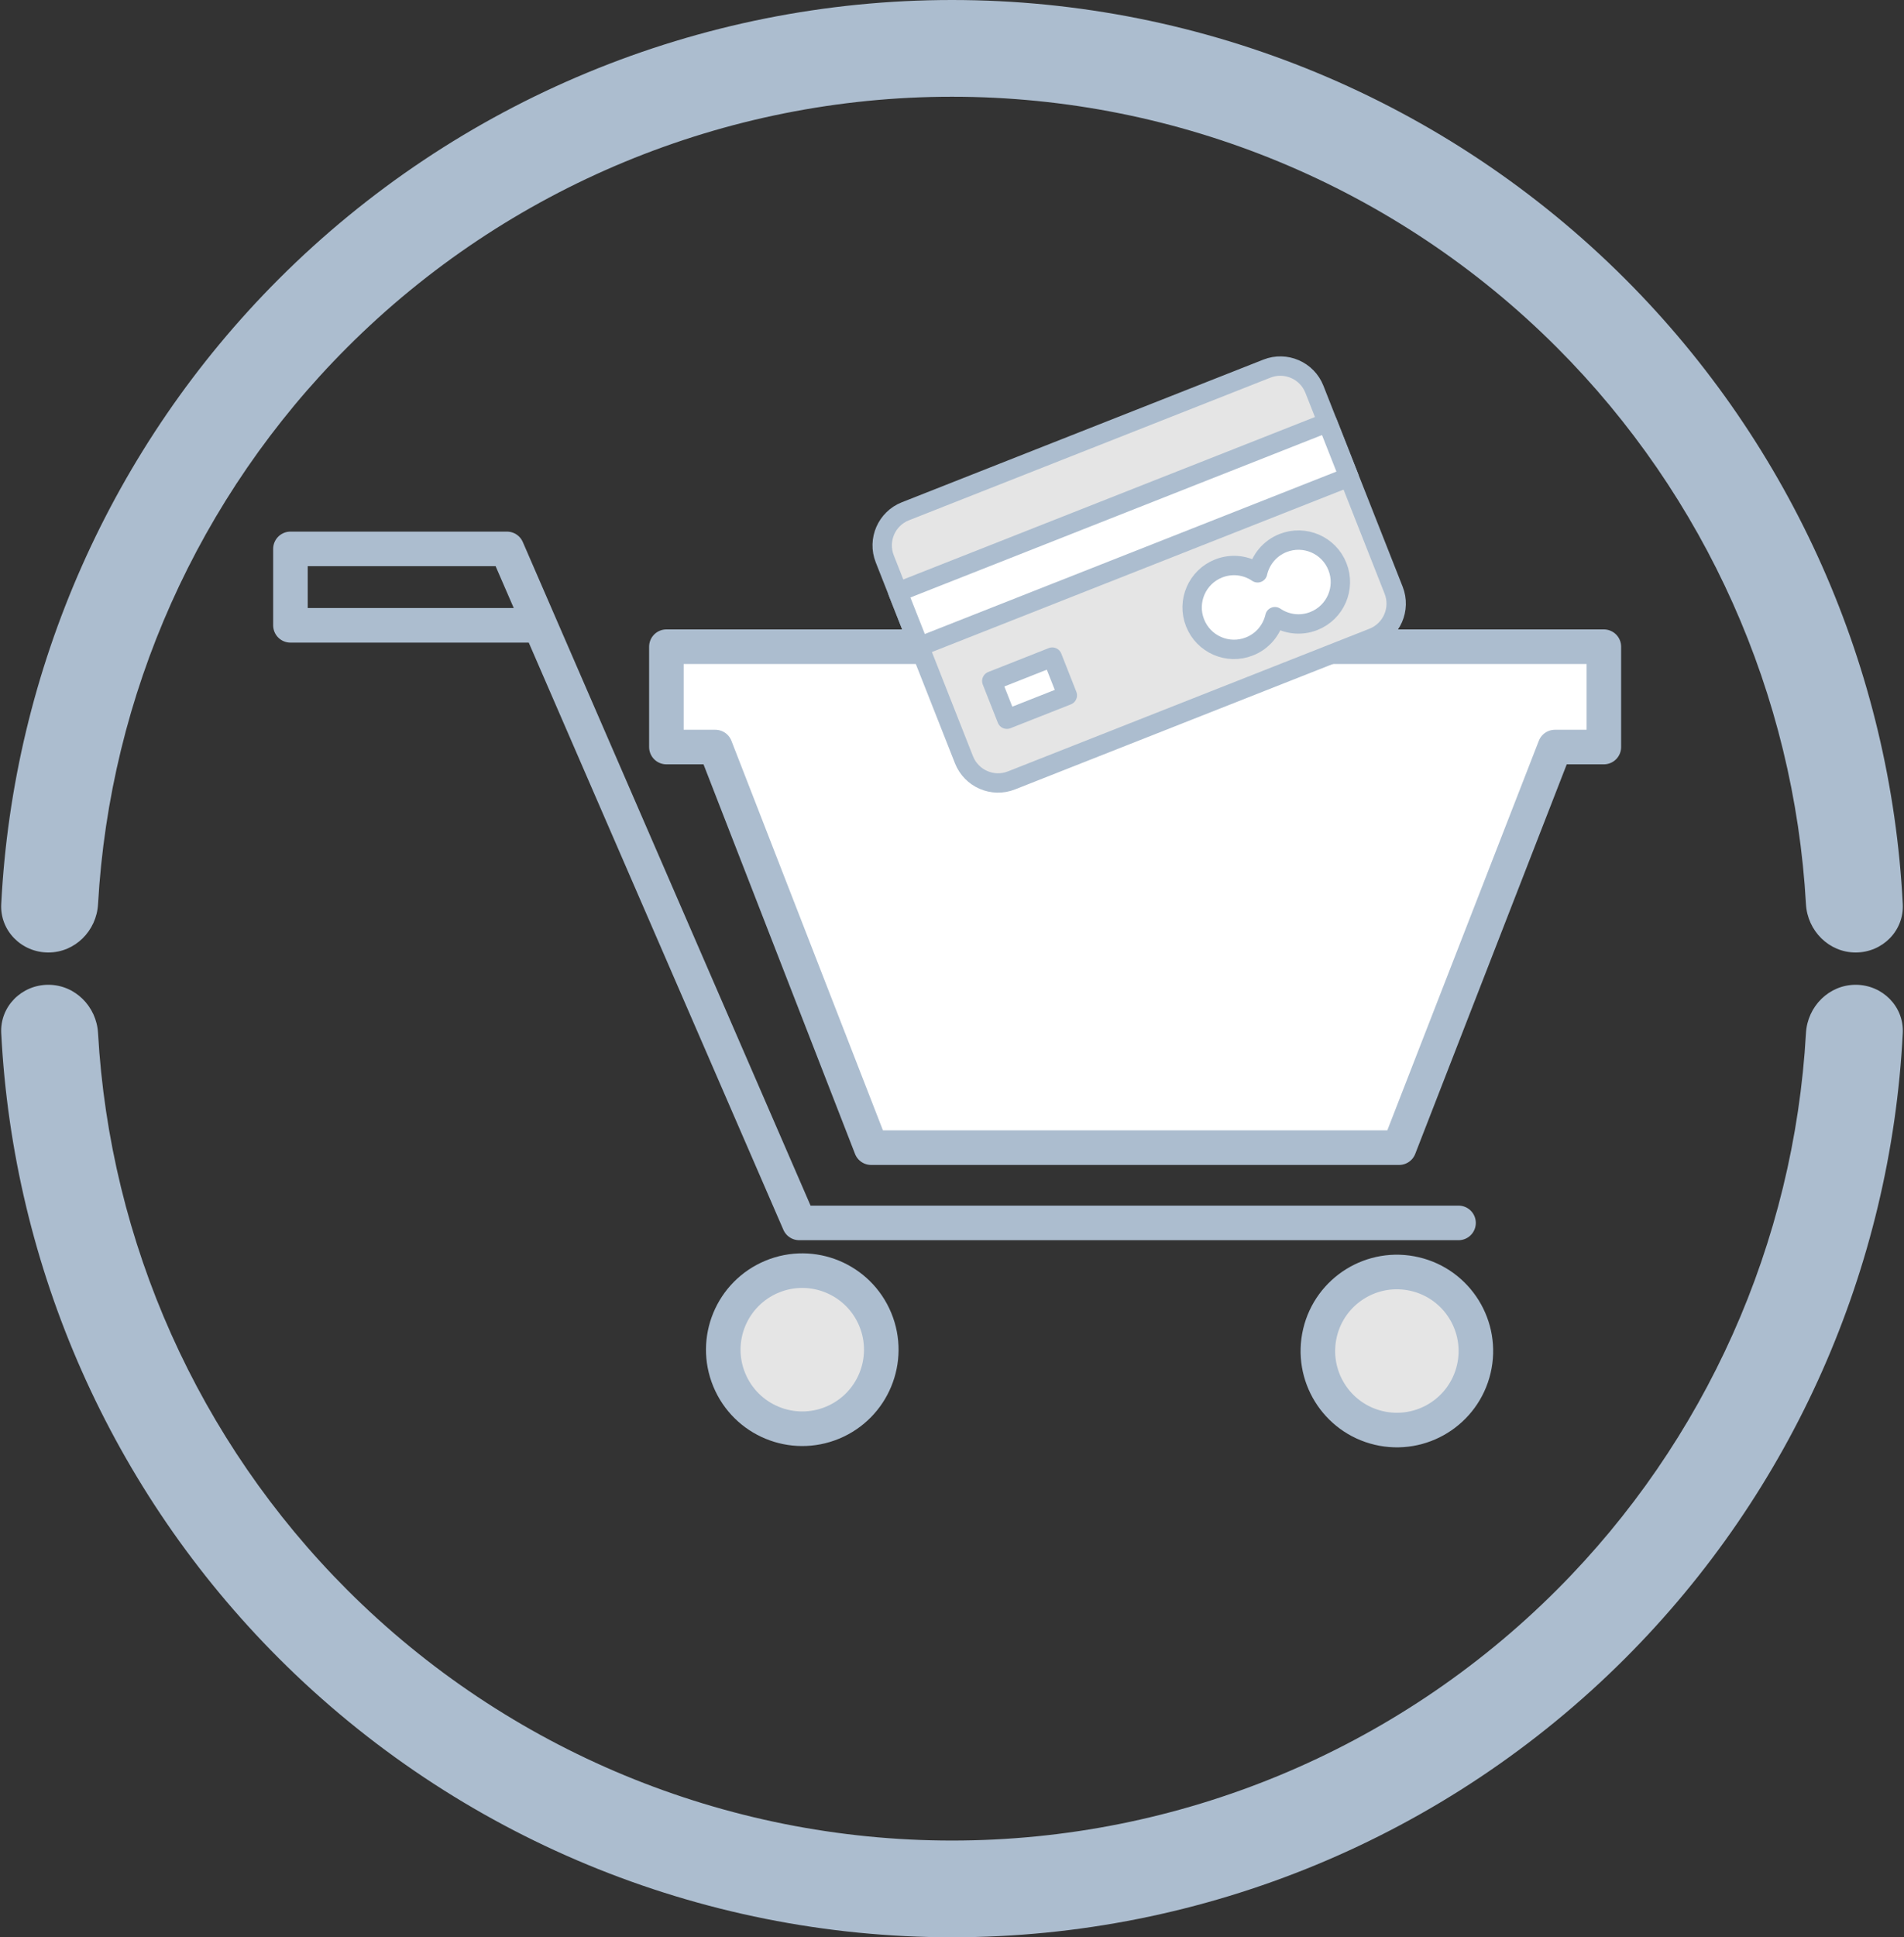 <?xml version="1.0" encoding="UTF-8"?> <svg xmlns="http://www.w3.org/2000/svg" width="59" height="60" viewBox="0 0 59 60" fill="none"><rect x="0" y="0" width="59" height="60" fill="#333333" stroke="none"/> <path d="M57.502 29.5C58.329 29.5 59.004 28.829 58.962 28.003C58.592 20.724 55.538 13.819 50.36 8.64C44.827 3.108 37.324 5.90687e-07 29.5 0C21.676 -5.90687e-07 14.173 3.108 8.64 8.64C3.462 13.819 0.408 20.724 0.038 28.003C-0.004 28.829 0.671 29.5 1.498 29.5C2.325 29.5 2.992 28.829 3.038 28.003C3.405 21.519 6.143 15.375 10.759 10.759C15.729 5.788 22.471 2.996 29.5 2.996C36.529 2.996 43.271 5.788 48.241 10.759C52.857 15.375 55.595 21.519 55.962 28.003C56.008 28.829 56.675 29.5 57.502 29.5Z" fill="#ACBDCF"></path> <path d="M45.196 37.875H24.766L15.709 17H9V19.367H16.68" stroke="#ACBDCF" stroke-width="1.071" stroke-miterlimit="10" stroke-linecap="round" stroke-linejoin="round"></path> <path d="M49.699 20.029H20.65V23.137H22.166L26.994 35.544H43.355L48.183 23.137H49.699V20.029Z" fill="white" stroke="#ACBDCF" stroke-width="1.071" stroke-miterlimit="10" stroke-linecap="round" stroke-linejoin="round"></path> <path d="M45.668 42.405C45.978 41.09 45.163 39.771 43.848 39.461C42.532 39.15 41.214 39.965 40.903 41.28C40.593 42.596 41.407 43.914 42.723 44.225C44.039 44.535 45.357 43.721 45.668 42.405Z" fill="#E5E5E5" stroke="#ACBDCF" stroke-width="1.071" stroke-miterlimit="10" stroke-linecap="round" stroke-linejoin="round"></path> <path d="M25.797 44.063C27.046 43.546 27.639 42.114 27.122 40.865C26.604 39.616 25.172 39.023 23.924 39.54C22.675 40.058 22.081 41.489 22.599 42.739C23.116 43.987 24.548 44.581 25.797 44.063Z" fill="#E5E5E5" stroke="#ACBDCF" stroke-width="1.071" stroke-miterlimit="10" stroke-linecap="round" stroke-linejoin="round"></path> <path d="M1.498 30.5C0.671 30.5 -0.004 31.171 0.038 31.997C0.408 39.276 3.462 46.181 8.64 51.36C14.173 56.892 21.676 60 29.5 60C37.324 60 44.827 56.892 50.36 51.36C55.538 46.181 58.592 39.276 58.962 31.997C59.004 31.171 58.329 30.5 57.502 30.5C56.675 30.5 56.008 31.171 55.962 31.997C55.595 38.481 52.857 44.625 48.241 49.241C43.271 54.212 36.529 57.004 29.5 57.004C22.471 57.004 15.729 54.212 10.759 49.241C6.143 44.625 3.405 38.481 3.038 31.997C2.992 31.171 2.325 30.5 1.498 30.5Z" fill="#ACBDCF"></path> <path d="M42.545 19.752L31.343 24.17C30.76 24.4 30.101 24.113 29.871 23.53L27.416 17.307C27.186 16.724 27.473 16.065 28.056 15.835L39.258 11.417C39.841 11.187 40.5 11.473 40.73 12.056L43.185 18.279C43.415 18.862 43.128 19.521 42.545 19.752Z" fill="#E5E5E5" stroke="#ACBDCF" stroke-width="0.6" stroke-miterlimit="10" stroke-linecap="round" stroke-linejoin="round"></path> <path d="M41.135 13.085L27.822 18.336L28.489 20.025L41.801 14.775L41.135 13.085Z" fill="white" stroke="#ACBDCF" stroke-width="0.6" stroke-miterlimit="10" stroke-linecap="round" stroke-linejoin="round"></path> <path d="M39.759 16.818C39.344 16.982 39.061 17.336 38.97 17.741C38.627 17.507 38.178 17.442 37.763 17.606C37.096 17.869 36.768 18.623 37.032 19.29C37.295 19.957 38.049 20.285 38.716 20.021C39.131 19.858 39.414 19.504 39.506 19.099C39.849 19.332 40.297 19.398 40.712 19.234C41.38 18.971 41.707 18.217 41.444 17.55C41.181 16.882 40.427 16.555 39.759 16.818Z" fill="white" stroke="#ACBDCF" stroke-width="0.6" stroke-miterlimit="10" stroke-linecap="round" stroke-linejoin="round"></path> <path d="M32.607 20.352L30.733 21.092L31.2 22.275L33.074 21.536L32.607 20.352Z" fill="white" stroke="#ACBDCF" stroke-width="0.6" stroke-miterlimit="10" stroke-linecap="round" stroke-linejoin="round"></path> </svg> 